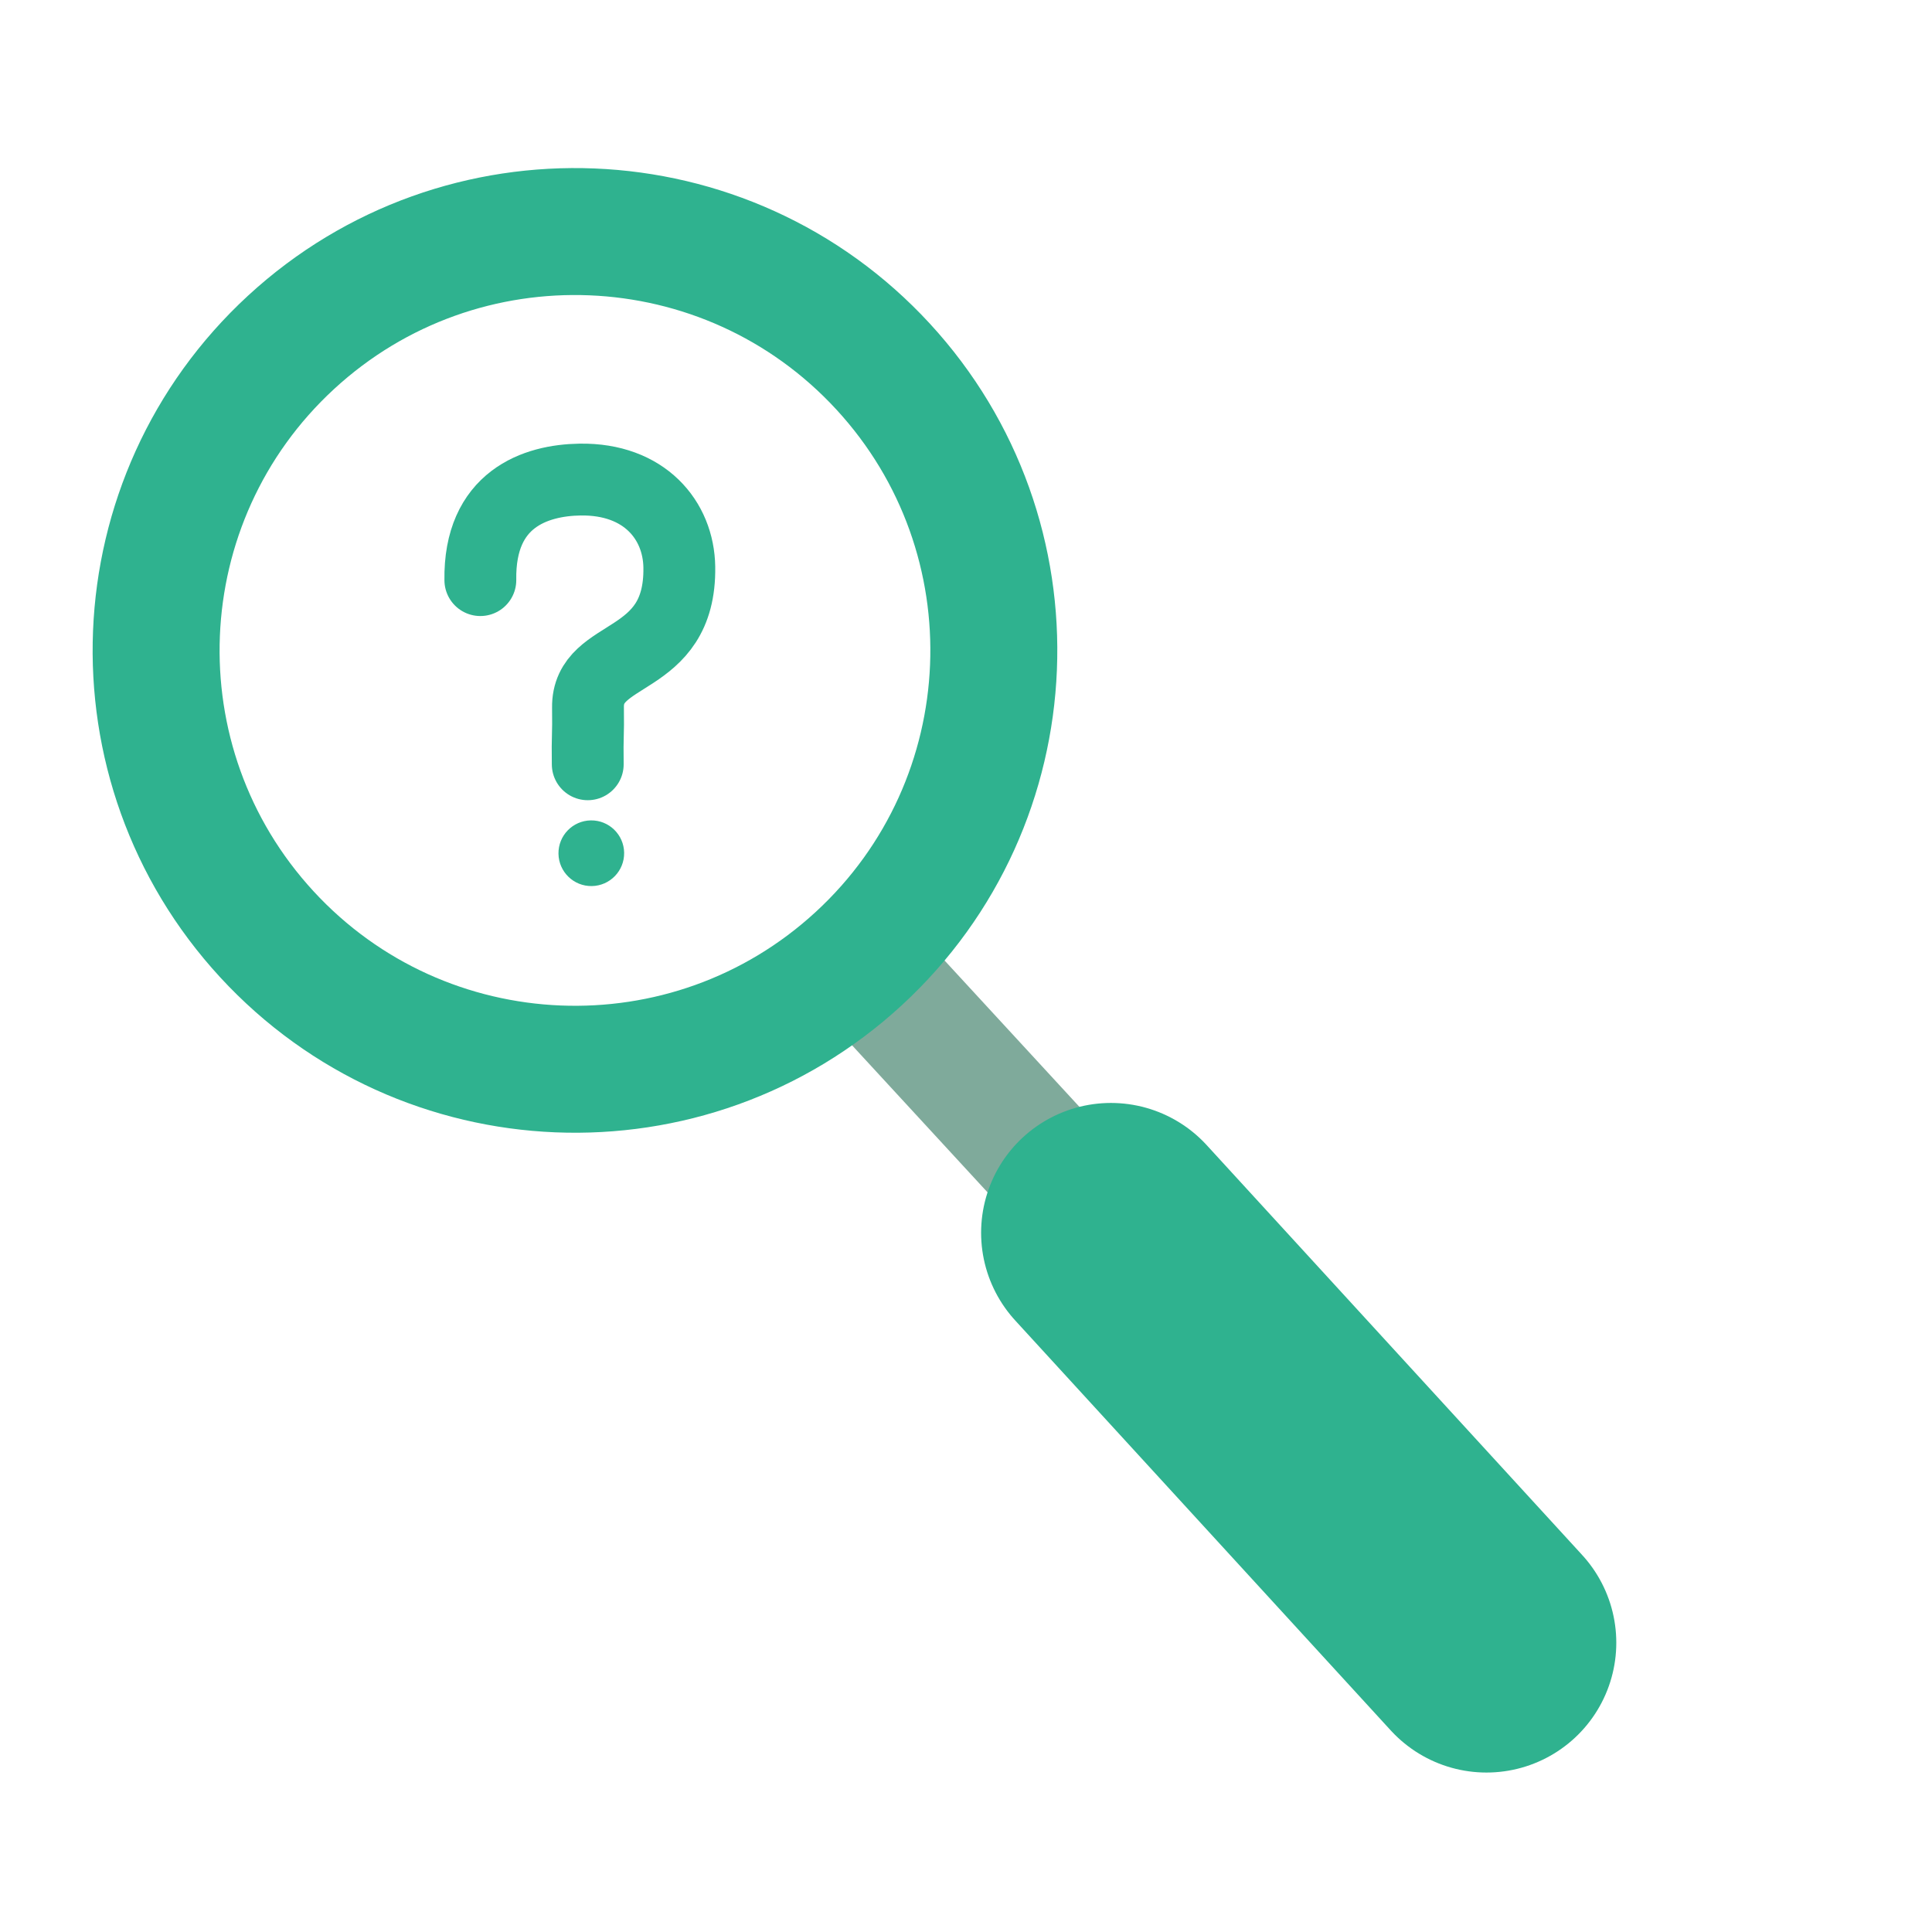 <svg width="167" height="167" viewBox="0 0 167 167" fill="none" xmlns="http://www.w3.org/2000/svg">
<mask id="mask0_10481_20706" style="mask-type:luminance" maskUnits="userSpaceOnUse" x="0" y="0" width="167" height="167">
<path d="M0 167H167V0H0V167Z" fill="white"/>
</mask>
<g mask="url(#mask0_10481_20706)">
<path d="M76.402 85.336C76.402 85.336 116.368 128.711 122.077 134.907" stroke="#7FAA9B" stroke-width="10.848" stroke-linecap="round"/>
<path d="M96.027 106.559C109.28 121.026 125.138 138.337 128.489 141.995" stroke="#2FB28F" stroke-width="22.443" stroke-linecap="round"/>
<path d="M76.331 31.682C89.874 46.38 88.936 69.309 74.238 82.852C59.54 96.395 36.611 95.457 23.068 80.759C9.526 66.061 10.463 43.132 25.162 29.589C39.859 16.046 62.789 16.984 76.331 31.682Z" stroke="#2FB28F" stroke-width="10.974"/>
<path d="M41.521 50.144C41.414 43.124 46.295 41.511 50.141 41.453C55.718 41.368 58.658 44.978 58.719 49.017C58.851 57.67 50.748 56.063 50.825 61.159C50.863 63.659 50.764 63.468 50.804 66.064" stroke="#2FB28F" stroke-width="6.21" stroke-linecap="round"/>
<path d="M51.069 70.914C52.636 70.89 53.927 72.143 53.95 73.709C53.974 75.276 52.722 76.567 51.155 76.591C49.589 76.615 48.297 75.362 48.274 73.796C48.25 72.229 49.502 70.938 51.069 70.914Z" fill="#2FB28F"/>
</g>
</svg>
